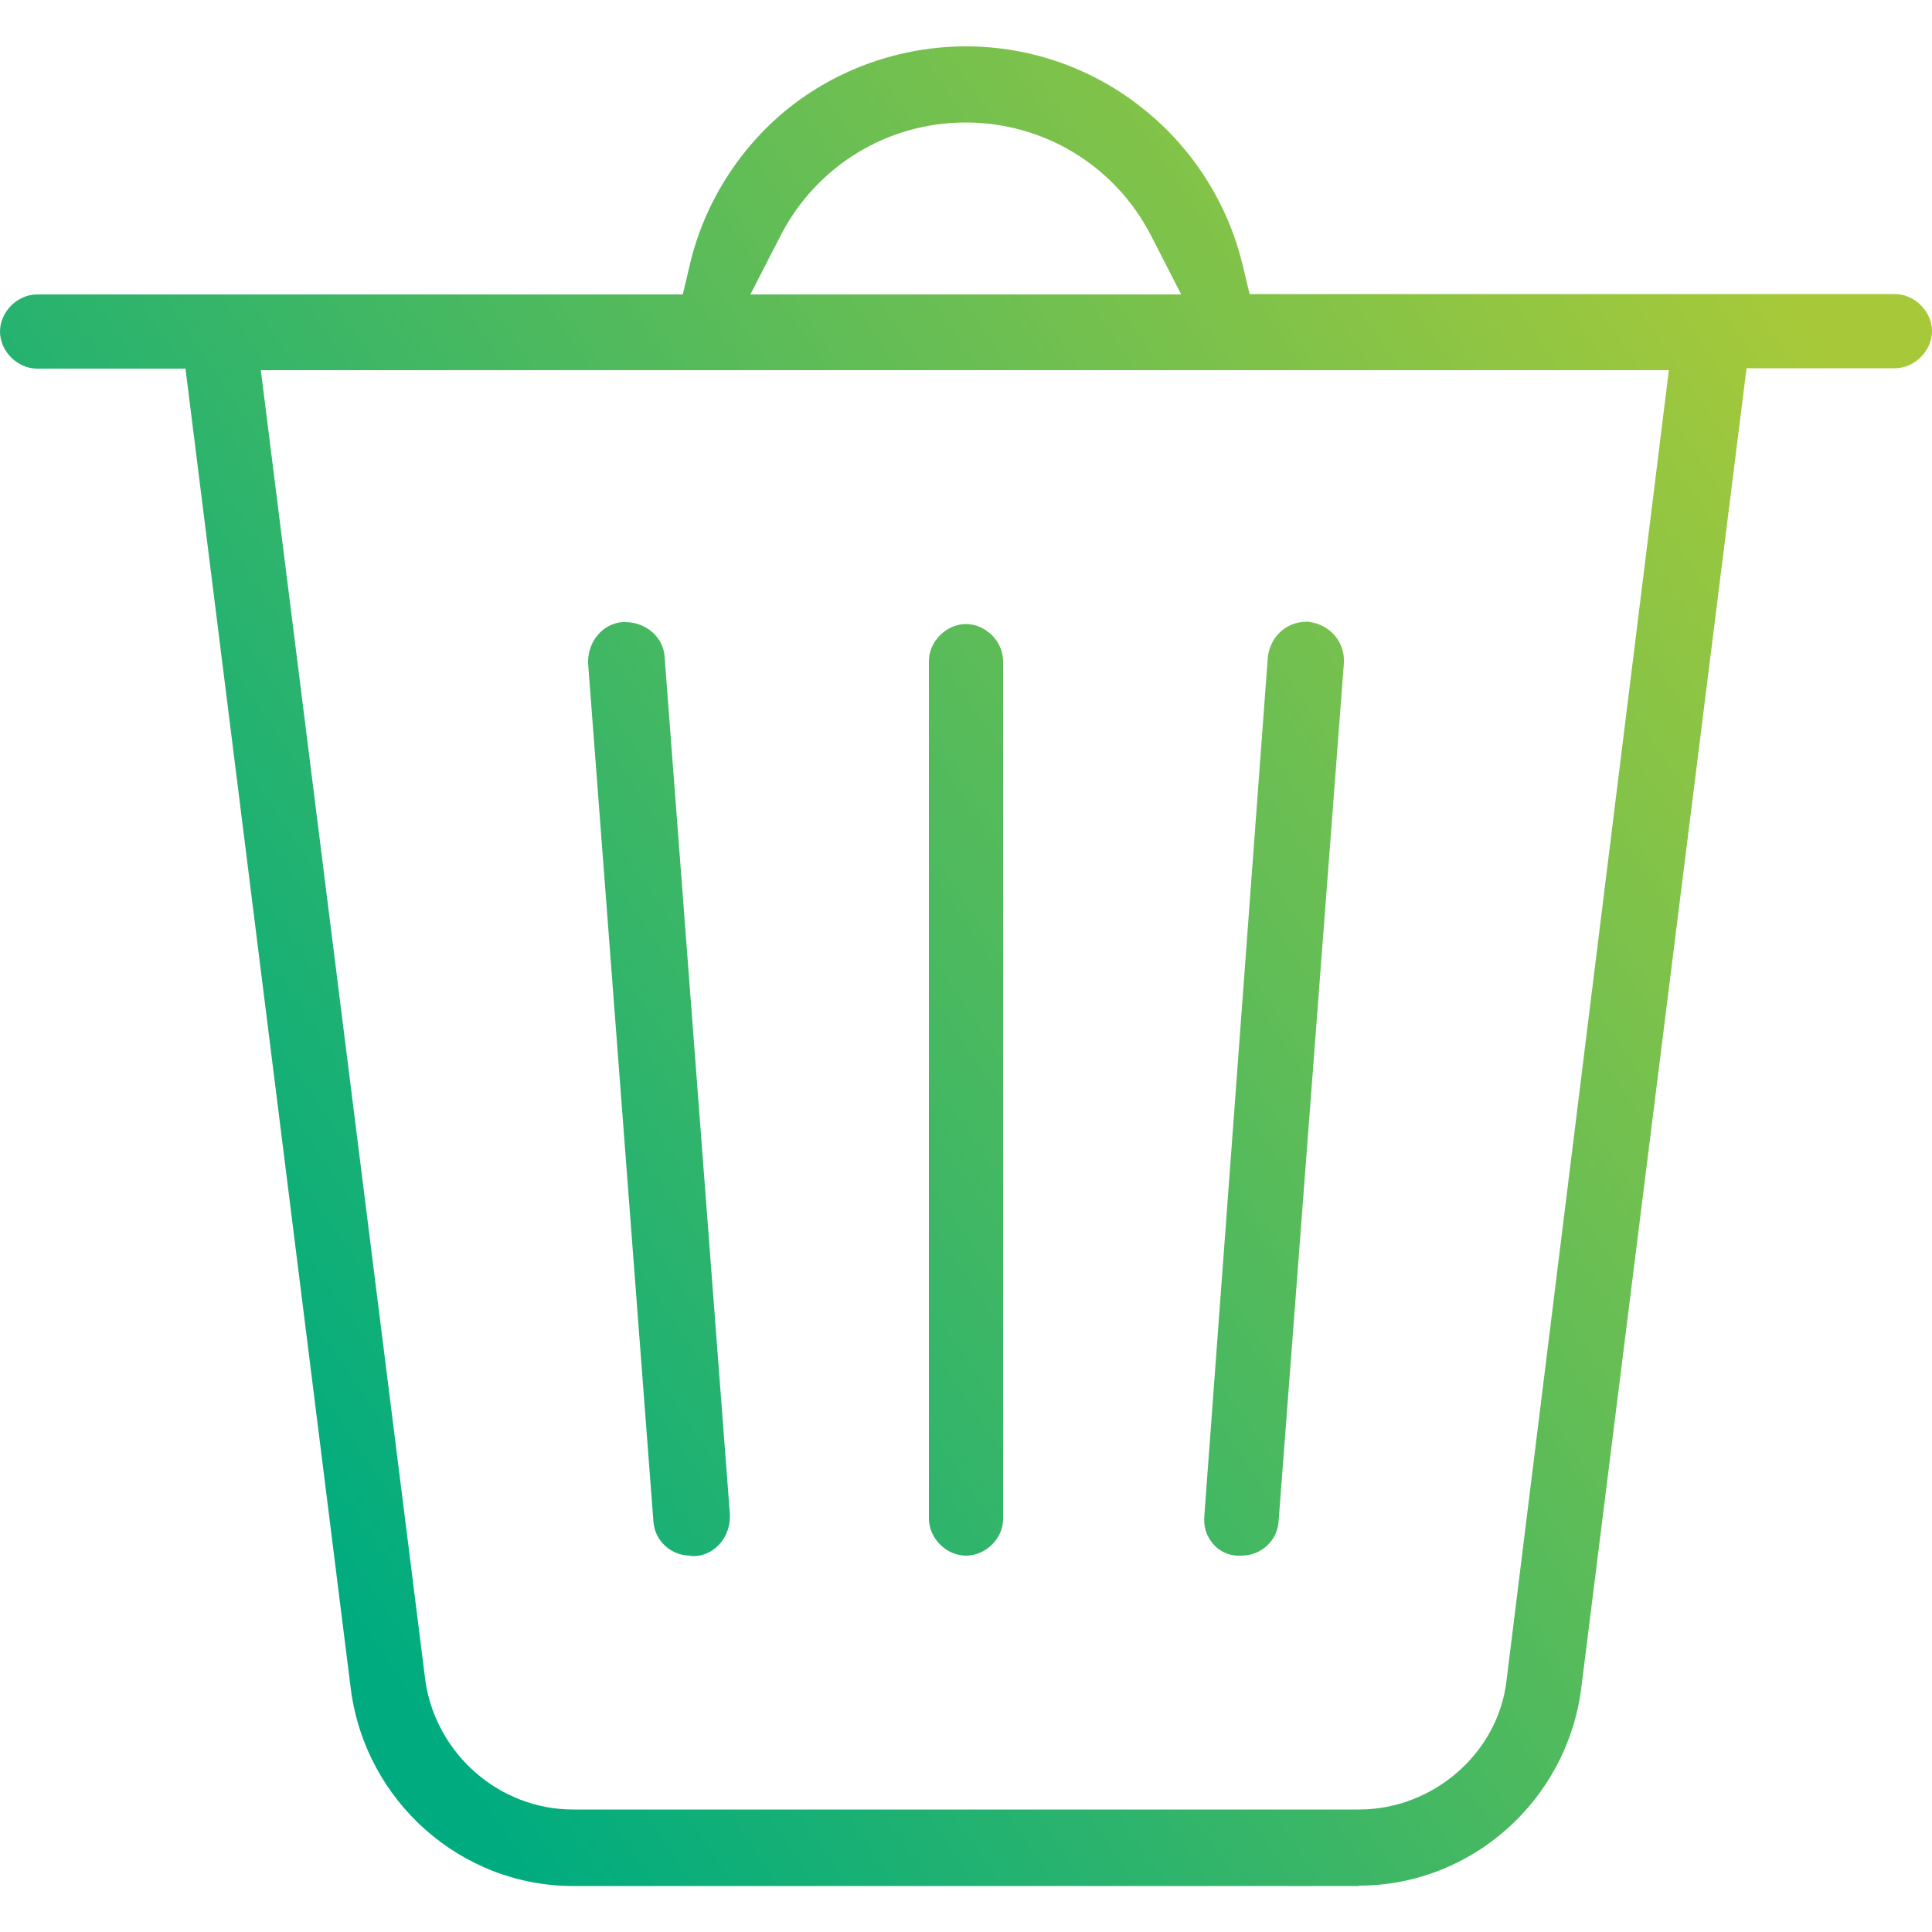 <?xml version="1.0" encoding="utf-8"?>
<!-- Generator: Adobe Illustrator 24.0.0, SVG Export Plug-In . SVG Version: 6.00 Build 0)  -->
<svg version="1.1" id="Layer_1" xmlns="http://www.w3.org/2000/svg" xmlns:xlink="http://www.w3.org/1999/xlink" x="0px" y="0px"
	 viewBox="0 0 500 500" style="enable-background:new 0 0 500 500;" xml:space="preserve">
<style type="text/css">
	.st0{fill:url(#SVGID_1_);}
</style>
<linearGradient id="SVGID_1_" gradientUnits="userSpaceOnUse" x1="58.232" y1="369.881" x2="472.394" y2="89.756">
	<stop  offset="0" style="stop-color:#00AC7F"/>
	<stop  offset="1" style="stop-color:#A7C939"/>
</linearGradient>
<path class="st0" d="M178.7,402.6c-5.1,0-9.3-3.9-9.6-8.9l-16.9-222c-0.2-5.6,3.8-10.4,9-10.7c0.2,0,0.4,0,0.6,0
	c5.4,0,9.9,3.9,10.2,9l16.9,222c0.2,5.6-3.7,10.3-8.8,10.7H178.7z M259.6,393.1V171.1c0-5.1-4.5-9.6-9.6-9.6s-9.6,4.5-9.6,9.6v221.9
	c0,5.1,4.5,9.6,9.6,9.6S259.6,398.2,259.6,393.1z M321.3,402.6c5.1,0,9.3-3.9,9.6-8.9l16.9-222.1c0.3-5.5-3.6-10-9.2-10.7
	c-0.1,0-0.3,0-0.4,0c-5.3,0-9.5,3.8-10.1,9.3L311.7,392l0,0.3c-0.3,2.7,0.5,5.2,2.2,7.2c1.6,1.9,3.7,2.9,6.1,3.1L321.3,402.6z
	 M351.7,488c29,0,53.7-21.9,57.5-50.9L452,95.3h38.4c5.1,0,9.6-4.5,9.6-9.6c0-5.1-4.5-9.6-9.6-9.6h-167l-1.9-7.9
	c-3.8-15.5-12.7-29.6-25.2-39.7C283.2,17.8,266.8,12,250,12c-16.9,0-33.3,5.8-46.3,16.3c-12.4,10.1-21.4,24.3-25.1,39.9l-1.9,8H9.6
	c-5.1,0-9.6,4.5-9.6,9.6c0,5.1,4.5,9.6,9.6,9.6H48l42.8,341.8c3.8,29,28.5,50.9,57.5,50.9H351.7z M67.5,95.8h364.4l-42,339
	c-2.1,18.8-18.9,33.5-38.2,33.5H148.3c-19,0-35.4-14.3-38.2-33.2L67.5,95.8z M297.9,61l7.8,15.2H194.2l7.8-15.2
	c9.3-18.1,27.7-29.3,47.9-29.3C270.2,31.7,288.6,42.9,297.9,61z"/>
</svg>
